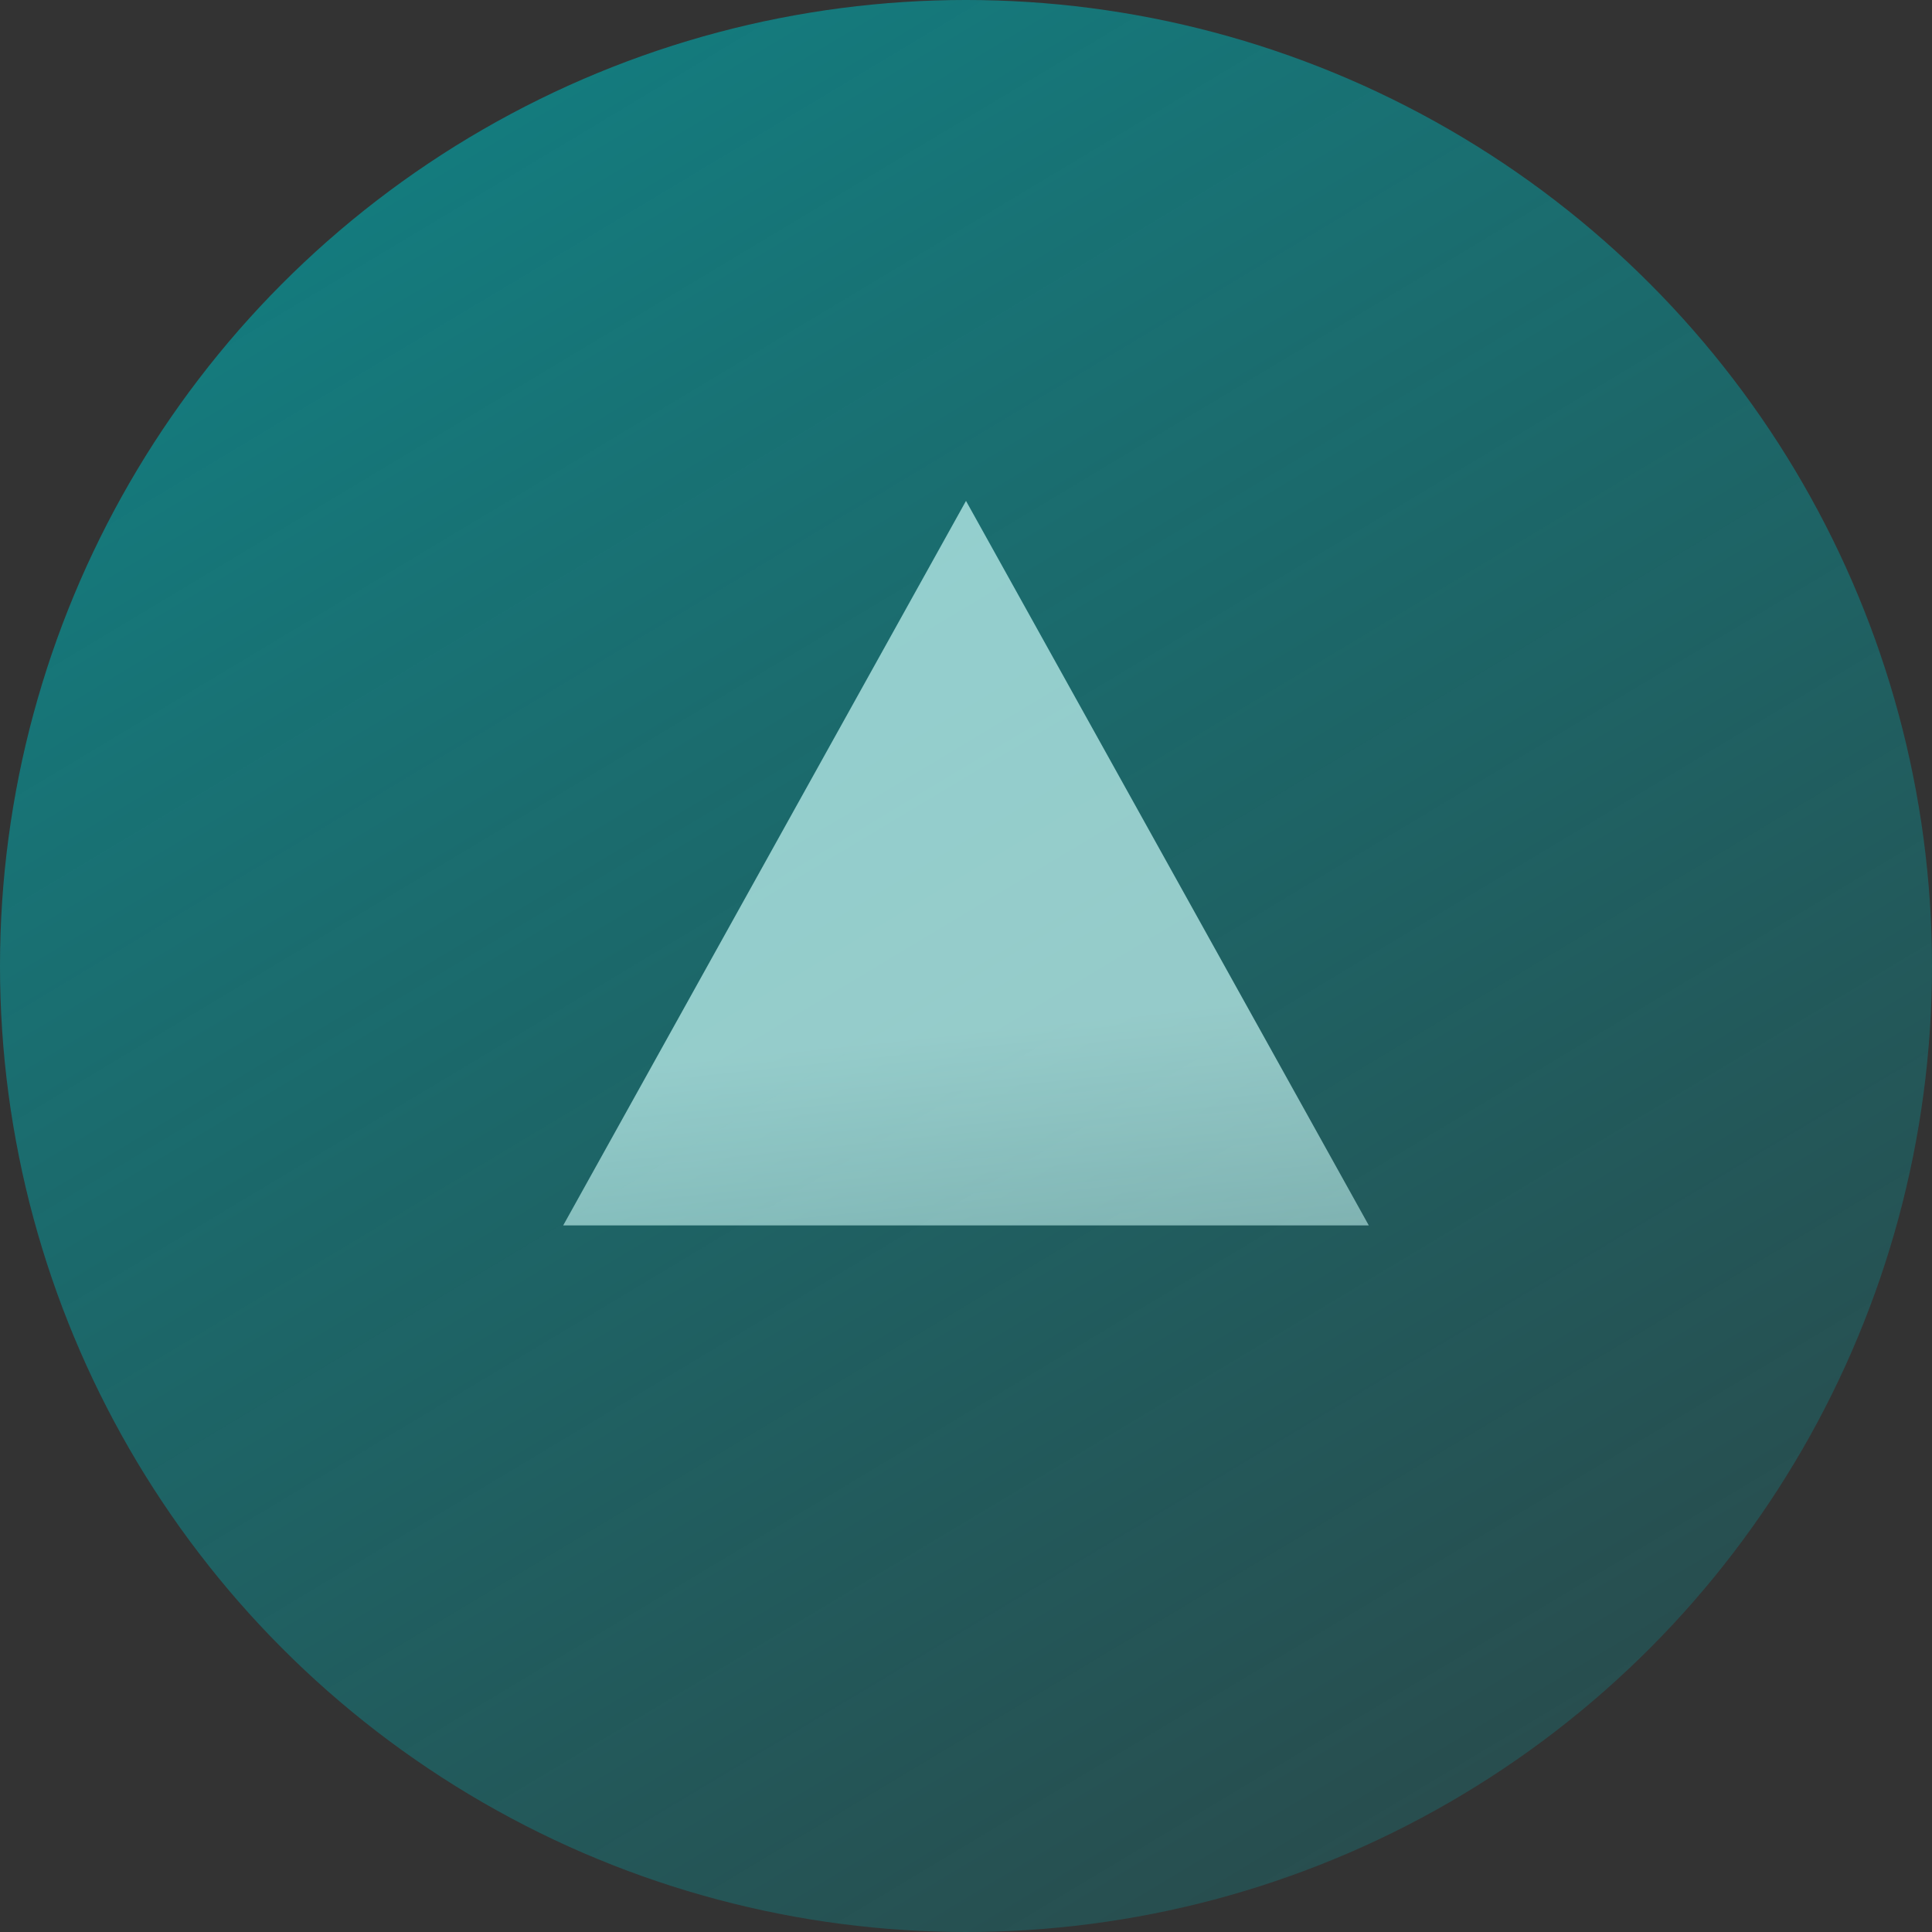 <?xml version="1.0" encoding="UTF-8"?> <svg xmlns="http://www.w3.org/2000/svg" width="54" height="54" viewBox="0 0 54 54" fill="none"><rect x="0" y="0" width="54" height="54" fill="#333333" stroke="none"/> <circle cx="27" cy="27" r="27" fill="url(#paint0_linear_265_2)" fill-opacity="0.7"></circle> <path d="M27 14L38.258 34.25H15.742L27 14Z" fill="url(#paint1_linear_265_2)" fill-opacity="0.67"></path> <defs> <linearGradient id="paint0_linear_265_2" x1="9.36" y1="-1.8" x2="56.88" y2="77.4" gradientUnits="userSpaceOnUse"> <stop stop-color="#03A2A6"></stop> <stop offset="1" stop-color="#03A2A6" stop-opacity="0"></stop> </linearGradient> <linearGradient id="paint1_linear_265_2" x1="25.946" y1="28.959" x2="29.353" y2="61.772" gradientUnits="userSpaceOnUse"> <stop stop-color="#D0FFFC"></stop> <stop offset="1" stop-color="#D0FFFC" stop-opacity="0"></stop> </linearGradient> </defs> </svg> 